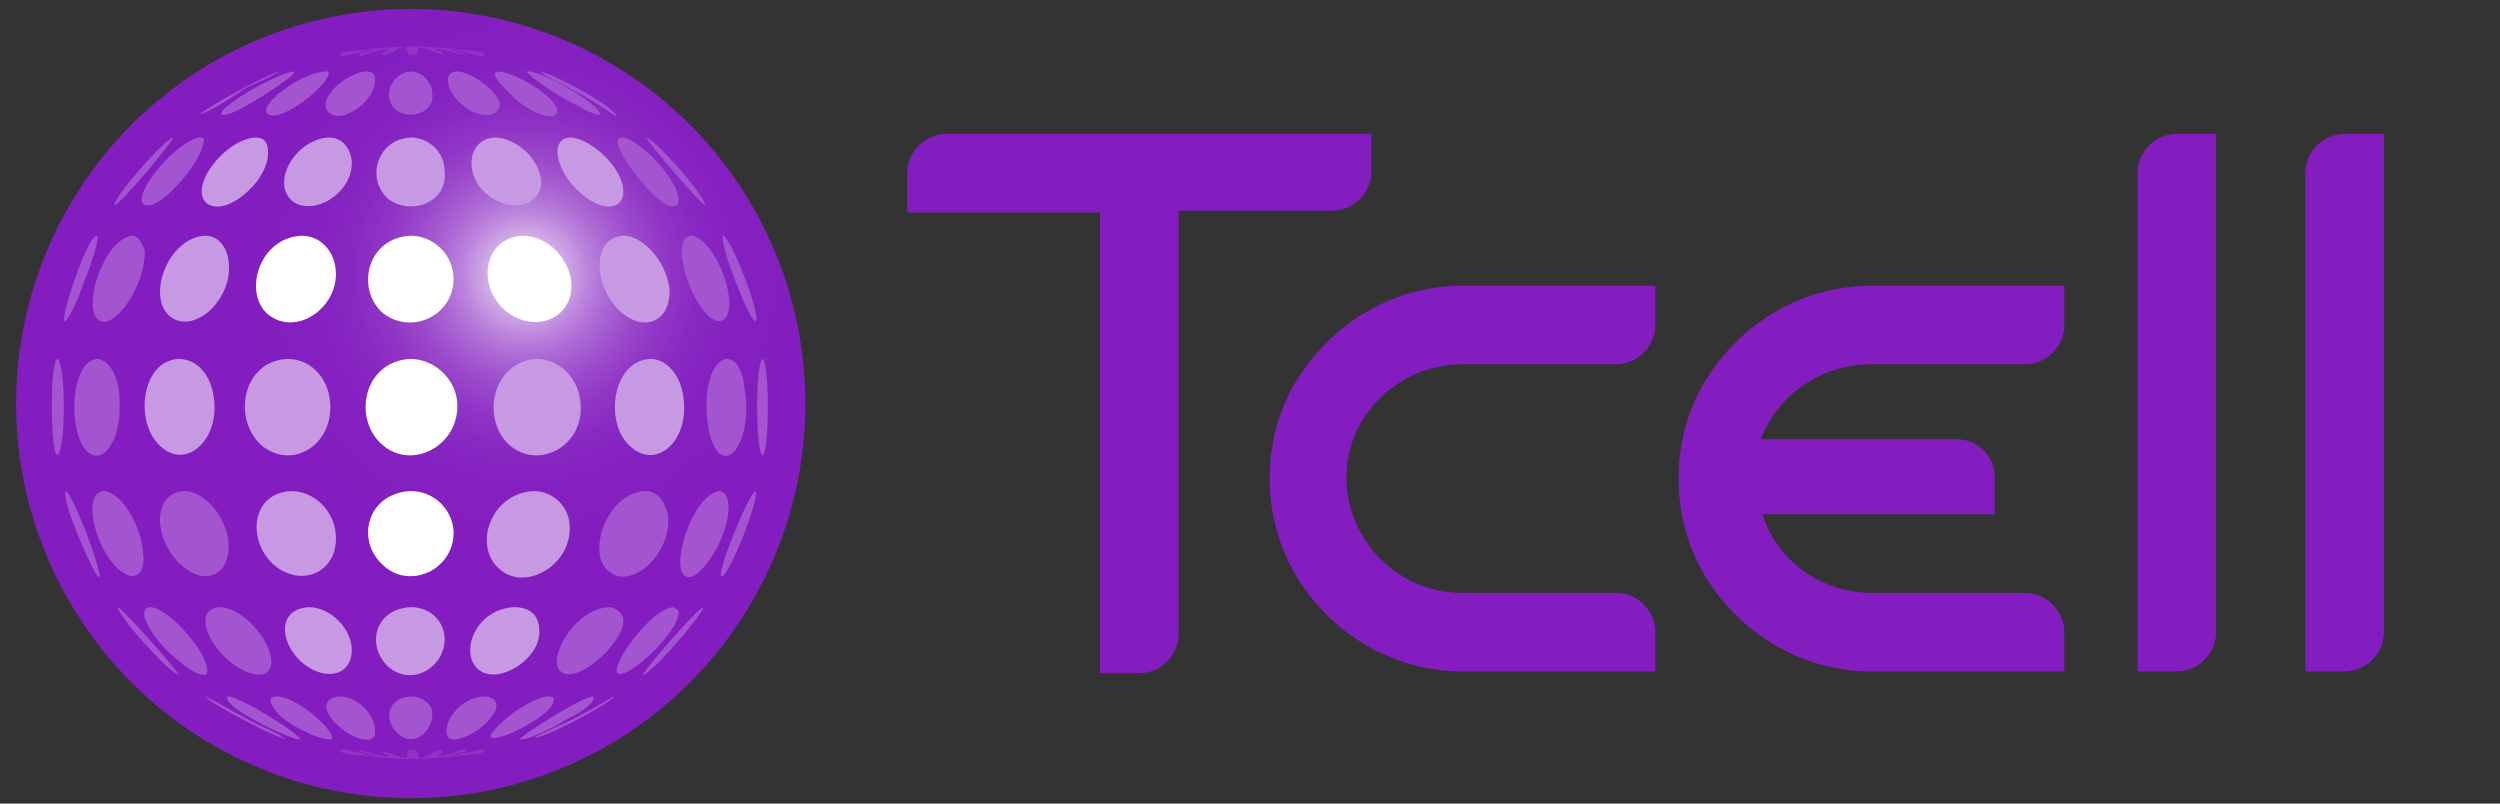 <?xml version="1.0" encoding="utf-8"?>
<!-- Generator: Adobe Illustrator 22.1.0, SVG Export Plug-In . SVG Version: 6.00 Build 0)  -->
<svg version="1.1" id="Слой_1" xmlns="http://www.w3.org/2000/svg" xmlns:xlink="http://www.w3.org/1999/xlink" x="0px" y="0px"
	 viewBox="0 0 140 45" style="enable-background:new 0 0 140 45;" xml:space="preserve">
<rect x="0" y="0" width="140" height="45" fill="#333333" stroke="none"/>
<style type="text/css">
	.st0{fill:#831DBF;}
	.st1{fill:url(#SVGID_1_);}
	.st2{fill:#8F34C5;}
	.st3{fill:#C799E2;}
	.st4{fill:#FFFFFF;}
	.st5{fill:#A255CF;}
</style>
<g>
	<path class="st0" d="M121.9,7.5c-1.2,0-2.2,1-2.2,2.2v27.9h2.2c1.2,0,2.2-1,2.2-2.2V7.5H121.9z"/>
	<path class="st0" d="M131.3,7.5c-1.2,0-2.2,1-2.2,2.2v27.9h2.2c1.2,0,2.2-1,2.2-2.2V7.5H131.3z"/>
	<path class="st0" d="M81.9,20.4L81.9,20.4l8.6,0c0,0,0,0,0,0c1.2,0,2.2-1,2.2-2.2v-2.2H81.9c-3.5,0-6.6,1.7-8.6,4.3h0h0
		c-1.4,1.8-2.2,4-2.2,6.5c0,2.4,0.8,4.7,2.2,6.5h0h0c2,2.6,5.1,4.3,8.6,4.3c0,0,0,0,0,0s0,0,0,0h10.8v-2.2c0-1.2-1-2.2-2.2-2.2
		c0,0,0,0,0,0h-8.6c-3.6,0-6.5-2.9-6.5-6.5C75.4,23.3,78.3,20.4,81.9,20.4z"/>
	<path class="st0" d="M53,7.5c-1.2,0-2.2,1-2.2,2.2v2.2h10.8v25.8h2.2c1.2,0,2.2-1,2.2-2.2V11.8h8.6c1.2,0,2.2-1,2.2-2.2V7.5H53z"/>
	<path class="st0" d="M104.8,20.4L104.8,20.4h8.6c0,0,0,0,0,0c1.2,0,2.2-1,2.2-2.2v-2.2h-10.8c-3.5,0-6.6,1.7-8.6,4.3h0h0
		c-1.4,1.8-2.2,4-2.2,6.5s0.8,4.7,2.2,6.5h0h0c2,2.6,5.1,4.3,8.6,4.3c0,0,0,0,0,0s0,0,0,0h10.8v-2.2c0-1.2-1-2.2-2.2-2.2
		c0,0,0,0,0,0h-8.6c-2.8,0-5.3-1.8-6.1-4.4l13,0v-2.1c0-1.1-0.9-2.1-2.1-2.1l-11,0C99.5,22.2,101.9,20.4,104.8,20.4z"/>
</g>
<radialGradient id="SVGID_1_" cx="29.429" cy="15.373" r="15.762" gradientUnits="userSpaceOnUse">
	<stop  offset="0" style="stop-color:#FFFFFF"/>
	<stop  offset="6.083894e-02" style="stop-color:#E9D7F4"/>
	<stop  offset="0.138" style="stop-color:#D1ACE7"/>
	<stop  offset="0.221" style="stop-color:#BC85DD"/>
	<stop  offset="0.309" style="stop-color:#AA65D3"/>
	<stop  offset="0.403" style="stop-color:#9C4BCC"/>
	<stop  offset="0.506" style="stop-color:#9136C6"/>
	<stop  offset="0.623" style="stop-color:#8928C2"/>
	<stop  offset="0.765" style="stop-color:#8420C0"/>
	<stop  offset="1" style="stop-color:#831DBF"/>
</radialGradient>
<circle class="st1" cx="23" cy="22.6" r="22.1"/>
<g>
	<path class="st2" d="M26.8,2.9c0,0-0.3-0.1-0.7-0.1c0,0-0.3,0-0.3,0c-0.7-0.1-1.7-0.2-2.7-0.2c-0.9,0-2,0.1-2.7,0.2
		c0,0-0.3,0-0.3,0c-0.4,0.1-0.7,0.1-0.7,0.1c-0.5,0.1-0.3,0.2-0.3,0.2c0.2,0.1,0.5-0.1,0.8-0.1h0c0,0,0,0,0,0
		c0.3-0.1,0.5-0.1,0.8-0.2c0.3,0,0.3,0,0.3,0C20.5,2.9,20,3,20.1,3.1c0,0.1,0.4,0,0.8-0.2c1.2-0.3,0.8-0.1,0.8-0.1
		C21.5,2.9,21.4,3,21.4,3c0,0.2,0.3,0.1,1-0.3l0,0c0.4-0.2,0.4,0.1,0.4,0.1c0,0.1,0,0.2,0.2,0.3c0,0,0.1,0,0.1,0c0,0,0.1,0,0.1,0
		c0.2,0,0.2-0.2,0.2-0.3c0,0-0.1-0.2,0.4-0.1l0,0c0.7,0.3,1,0.4,1,0.3c0-0.1-0.1-0.1-0.3-0.2c0,0-0.4-0.2,0.8,0.1
		c0.4,0.1,0.8,0.2,0.8,0.2c0-0.1-0.4-0.2-0.9-0.3c0,0,0,0,0.3,0c0.3,0.1,0.5,0.1,0.8,0.2c0,0,0,0,0,0h0c0.3,0.1,0.6,0.2,0.8,0.1
		C27.1,3.1,27.3,3,26.8,2.9z"/>
	<path class="st3" d="M14.3,7.7c-1.7,0.1-3.8,2.8-2.7,3.7c1.1,0.8,3.6-1.4,3.4-3C15,7.9,14.7,7.7,14.3,7.7"/>
	<path class="st3" d="M18.4,7.7c-1.8,0.1-3.2,2.4-2.1,3.5c1.1,1,3.5-0.3,3.4-2.2C19.6,8.3,19.2,7.7,18.4,7.7"/>
	<path class="st3" d="M23,7.7c-1.9,0.1-2.5,2.3-1.3,3.4c1.2,1,3.4,0.3,3.2-1.5C24.9,8.5,24,7.7,23,7.7"/>
	<path class="st3" d="M27.7,7.7c-1.6,0.1-1.7,2.2-0.4,3.2c1.3,1.1,3.1,0.6,3-0.8C30.2,8.9,28.9,7.7,27.7,7.7"/>
	<path class="st3" d="M31.9,7.7c-1.2,0.1-0.7,2,0.6,3.1c1.2,1.1,2.5,1,2.4-0.2C34.8,9.3,33,7.7,31.9,7.7"/>
	<path class="st3" d="M11.5,13.2c-2.1,0.1-3.3,3.4-2,4.5c1.3,1.1,3.6-0.9,3.3-3.1C12.7,13.8,12.2,13.2,11.5,13.2"/>
	<path class="st3" d="M34.9,13.2c-1.8,0.1-1.7,2.9-0.1,4.3c1.3,1.1,2.7,0.5,2.7-1.2C37.4,14.8,36.1,13.2,34.9,13.2"/>
	<path class="st3" d="M10,20.1C7.9,20.2,7.5,23.7,9,25c1.4,1.3,3.2-0.3,3-2.5C11.9,21.1,11.1,20.1,10,20.1"/>
	<path class="st3" d="M16.1,20.1c-2.5,0.1-3.1,3.3-1.5,4.8c1.6,1.4,3.9,0.2,3.9-2.1C18.5,21.3,17.5,20.1,16.1,20.1"/>
	<path class="st3" d="M30.1,20.1c-2.5,0.1-3.2,3.3-1.6,4.8c1.7,1.5,4.3,0,4-2.4C32.4,21.2,31.3,20.1,30.1,20.1"/>
	<path class="st3" d="M36.4,20.1c-2.1,0.1-2.6,3.6-1.1,4.9c1.4,1.3,3.2-0.2,3-2.5C38.2,21.1,37.4,20.1,36.4,20.1"/>
	<path class="st3" d="M16.3,27.5c-2.2,0.1-2.5,2.7-1,4.1c1.6,1.4,3.7,0.4,3.5-1.7C18.7,28.6,17.6,27.5,16.3,27.5"/>
	<path class="st3" d="M29.9,27.5c-2.4,0.1-3.4,3-2,4.3c1.4,1.4,4.1-0.1,4-2.3C31.9,28.4,31,27.5,29.9,27.5"/>
	<path class="st3" d="M17.3,34c-1.7,0.1-1.7,1.8-0.5,3c1.3,1.2,2.9,0.9,2.9-0.6C19.7,35.2,18.5,34,17.3,34"/>
	<path class="st3" d="M23,34c-2,0.1-2.5,2.1-1.3,3.3c1.3,1.2,3.2,0.1,3.2-1.5C24.9,34.8,24.1,34,23,34"/>
	<path class="st3" d="M28.8,34c-2.2,0.1-3.1,2.6-2,3.5c1.1,0.9,3.5-0.6,3.4-2.2C30.2,34.5,29.7,34,28.8,34"/>
	<path class="st4" d="M16.9,13.2c-2.4,0.1-3.3,3.2-1.9,4.4c1.6,1.3,4-0.4,3.8-2.5C18.7,14,17.9,13.2,16.9,13.2"/>
	<path class="st4" d="M23,13.2c-2.4,0.1-3.1,2.9-1.6,4.3c1.6,1.3,4,0.2,4-1.9C25.4,14.3,24.3,13.2,23,13.2"/>
	<path class="st4" d="M29.3,13.2c-2.2,0.1-2.6,2.7-1.1,4.1c1.5,1.4,3.8,0.7,3.8-1.3C32,14.6,30.7,13.2,29.3,13.2"/>
	<path class="st4" d="M23,20.1c-2.6,0.1-3.3,3.3-1.6,4.8c1.7,1.5,4.4,0,4.2-2.4C25.5,21.2,24.3,20.1,23,20.1"/>
	<path class="st4" d="M23,27.5c-2.4,0.1-3.1,2.7-1.6,4.1c1.5,1.5,4.1,0.3,4-1.9C25.3,28.5,24.3,27.5,23,27.5"/>
	<path class="st5" d="M15.7,4c-0.7,0.1-4.1,2-4.5,2.4c0,0,0.1,0,0.3-0.1c0.8-0.4,1.6-0.9,2.3-1.4C14.5,4.6,15.1,4.3,15.7,4
		C15.7,4,15.7,4,15.7,4C15.7,4,15.7,4,15.7,4"/>
	<path class="st5" d="M16.5,4c-1.1,0.1-4.4,2.1-4.1,2.4c0.1,0.1,0.6,0,1.6-0.6C14.7,5.4,16.6,4.2,16.5,4C16.6,4,16.6,4,16.5,4"/>
	<path class="st5" d="M18.2,4c-1.4,0.1-3.8,1.9-3.2,2.4c0.7,0.5,3.4-1.6,3.4-2.3C18.4,4,18.4,4,18.2,4"/>
	<path class="st5" d="M20.5,4c-1.2,0.1-2.8,1.6-2.1,2.3C19.2,7,21.1,5.6,21,4.4C21,4.2,20.9,4,20.5,4"/>
	<path class="st5" d="M23,4c-1.1,0.1-1.6,1.4-0.9,2.1c0.8,0.7,2.3,0.2,2.1-0.9C24.2,4.6,23.6,4,23,4"/>
	<path class="st5" d="M25.6,4c-0.9,0-0.5,1.2,0.2,1.8c1,0.9,2.2,0.8,2.2,0C27.8,5,26.3,4,25.6,4"/>
	<path class="st5" d="M27.9,4c-0.7,0.1,0.8,1.3,0.8,1.4c1.2,1.1,2.5,1.4,2.5,0.8C31.2,5.4,28.7,4,27.9,4"/>
	<path class="st5" d="M29.5,4C29.5,4,29.4,4,29.5,4C29.4,4,29.4,4,29.5,4c0.1,0.3,2.1,1.6,2.8,1.9c1.2,0.7,1.3,0.5,1.3,0.5
		C33.6,5.8,30.2,3.9,29.5,4"/>
	<path class="st5" d="M30.2,4c0,0,0,0,0.3,0.2c0.3,0.2,0.8,0.4,1.5,0.8c0.8,0.4,1.6,0.9,2.3,1.4c0.2,0.1,0.2,0.1,0.2,0.1
		C34.6,6.1,31,4.1,30.2,4"/>
	<path class="st5" d="M9.7,7.7C9.2,7.8,6.4,11,6.4,11.5c0,0,0,0,0,0C6.8,11.4,9.7,7.9,9.7,7.7C9.7,7.7,9.7,7.7,9.7,7.7"/>
	<path class="st5" d="M11.2,7.7C10,7.8,7.5,10.7,8,11.4c0.2,0.2,0.8,0.2,1.9-1c0.7-0.7,1.5-1.9,1.5-2.5C11.5,7.8,11.4,7.7,11.2,7.7"
		/>
	<path class="st5" d="M34.8,7.7c-0.8,0.1,0.9,2.4,2,3.4c0.7,0.6,1.2,0.6,1.2,0.1C38,10,35.7,7.7,34.8,7.7"/>
	<path class="st5" d="M36.2,7.7c0,0.2,3,3.7,3.3,3.8c0,0,0,0,0,0C39.5,11,36.7,7.8,36.2,7.7"/>
	<path class="st5" d="M5.4,13.2c-0.6,0.2-2,4.6-1.8,4.8c0,0,0,0,0,0c0.3-0.1,0.9-1.6,1.1-2.2C5.3,14.3,5.6,13.2,5.4,13.2"/>
	<path class="st5" d="M7.4,13.2c-1.6,0.2-2.8,4-1.9,4.7c0.9,0.7,2.7-2,2.6-3.9C7.9,13.5,7.7,13.2,7.4,13.2"/>
	<path class="st5" d="M38.7,13.2c-1.2,0.1-0.1,3.7,1.1,4.6c0.7,0.5,1.2-0.1,1-1.3C40.6,15,39.5,13.2,38.7,13.2"/>
	<path class="st5" d="M40.5,13.2c-0.3,0.2,1.4,4.7,1.8,4.8C42.7,17.9,41,13.4,40.5,13.2"/>
	<path class="st5" d="M3.2,20.1c-0.4,0.2-0.4,5.2,0,5.4C3.7,25.3,3.7,20.3,3.2,20.1"/>
	<path class="st5" d="M5.4,20.1c-1.5,0.2-1.6,4.2-0.5,5.2c0.9,0.8,1.9-0.7,1.8-2.8C6.7,21.1,6.1,20.1,5.4,20.1"/>
	<path class="st5" d="M40.7,20.1c-1.5,0.2-1.4,4.5-0.4,5.3c0.9,0.7,1.8-1.5,1.4-3.6C41.6,20.7,41.2,20.1,40.7,20.1"/>
	<path class="st5" d="M42.7,20.1c-0.4,0.2-0.4,5.2,0,5.4C43.1,25.3,43.1,20.3,42.7,20.1"/>
	<path class="st5" d="M3.7,27.5c-0.4,0.2,1.5,4.6,1.8,4.8c0.2,0.1,0-0.4-0.1-0.8C5,30.1,4,27.7,3.7,27.5"/>
	<path class="st5" d="M5.8,27.5c-1.3,0.1-0.4,3.5,1,4.5c0.8,0.6,1.4,0.1,1.2-1.1C7.9,29.3,6.7,27.5,5.8,27.5"/>
	<path class="st5" d="M10.3,27.5c-1.8,0.1-1.7,2.7-0.2,4.1c1.4,1.3,2.8,0.6,2.7-1.2C12.7,29,11.5,27.5,10.3,27.5"/>
	<path class="st5" d="M36.1,27.5c-2.1,0.1-3.3,3.5-2,4.5c1.3,1.1,3.6-1.1,3.3-3.2C37.2,28,36.8,27.5,36.1,27.5"/>
	<path class="st5" d="M40.3,27.5c-1.5,0.2-2.7,4-2,4.7c0.7,0.7,2.5-2,2.5-3.8C40.8,27.9,40.6,27.5,40.3,27.5"/>
	<path class="st5" d="M42.3,27.5c-0.4,0.2-2.2,4.6-1.9,4.8C40.9,32.2,42.6,27.7,42.3,27.5"/>
	<path class="st5" d="M6.6,34C6.6,34,6.6,34,6.6,34c0,0.5,2.8,3.6,3.4,3.8C10,37.6,6.9,34.1,6.6,34"/>
	<path class="st5" d="M8.4,34c-0.9,0.1,0.2,1.9,1.6,3c0.8,0.7,1.7,1.1,1.6,0.5C11.6,36.5,9.4,34,8.4,34"/>
	<path class="st5" d="M12.3,34c-1.3,0.1-0.9,1.7,0.4,2.9c1.1,1,2.5,1.3,2.5,0.1C15.1,35.7,13.5,34,12.3,34"/>
	<path class="st5" d="M34.1,34c-2,0.1-3.5,3-2.7,3.6c0.9,0.8,3.7-1.7,3.5-3C34.7,34.1,34.3,34,34.1,34"/>
	<path class="st5" d="M37.7,34c-1.3,0.1-3.6,3.4-3.1,3.7c0.5,0.4,3.5-2.3,3.4-3.5C37.9,34.1,37.7,34,37.7,34"/>
	<path class="st5" d="M39.4,34C39,34.1,36,37.6,36,37.8C36.4,37.8,39.3,34.5,39.4,34C39.4,34,39.4,34,39.4,34"/>
	<path class="st5" d="M11.5,39c0.1,0.3,3.7,2.2,4.5,2.4c0,0,0,0-0.3-0.2c-0.3-0.2-0.8-0.4-1.6-0.8c-0.8-0.4-1.6-0.9-2.4-1.3
		C11.6,39.1,11.6,39,11.5,39"/>
	<path class="st5" d="M12.8,39c-0.3,0,0.1,0.4,0.3,0.6c1.2,0.9,3.5,1.9,3.7,1.8C16.8,41.1,13.4,39,12.8,39"/>
	<path class="st5" d="M15.5,39c-0.7,0-0.2,0.7,0.2,1.1c0.9,0.8,2.9,1.6,2.9,1.2C18.6,40.8,16.6,39,15.5,39"/>
	<path class="st5" d="M19,39c-1,0.1-0.9,0.9-0.1,1.6c0.7,0.7,2.2,1.3,2.1,0.3C21,40,20,39,19,39"/>
	<path class="st5" d="M23,39c-1.4,0.1-1.5,1.4-0.7,2.1c0.9,0.8,2-0.2,1.9-1.2C24.2,39.4,23.6,39,23,39"/>
	<path class="st5" d="M27.1,39c-1.6,0.1-2.4,1.8-2,2.3c0.6,0.5,2.7-0.9,2.7-1.8C27.8,39.2,27.5,39,27.1,39"/>
	<path class="st5" d="M30.7,39c-1.3,0.1-3.5,2.1-3.2,2.3c0.3,0.3,3.5-1.2,3.5-2.1C31.1,39.1,30.9,39,30.7,39"/>
	<path class="st5" d="M33.2,39c-0.8,0.1-4,2.2-4.1,2.4c0.2,0.1,1.5-0.4,2.6-1.1C32.8,39.8,33.4,39.2,33.2,39
		C33.3,39,33.3,39,33.2,39"/>
	<path class="st5" d="M34.4,39c0,0-0.1,0-0.2,0.1c-0.9,0.5-1.7,1-2.6,1.4c-0.6,0.3-1.1,0.5-1.7,0.8C30.4,41.4,34,39.5,34.4,39
		C34.4,39,34.4,39,34.4,39"/>
	<path class="st2" d="M19.4,42.2c0,0,0.3,0.1,0.7,0.1c0,0,0.3,0,0.3,0c0.7,0.1,1.7,0.2,2.7,0.2c0.9,0,2-0.1,2.7-0.2c0,0,0.3,0,0.3,0
		c0.4-0.1,0.7-0.1,0.7-0.1c0.5-0.1,0.3-0.2,0.3-0.2c-0.2-0.1-0.5,0.1-0.8,0.1h0c0,0,0,0,0,0c-0.3,0.1-0.5,0.1-0.8,0.2
		c-0.3,0-0.3,0-0.3,0c0.5-0.1,0.9-0.2,0.9-0.3c0-0.1-0.4,0-0.8,0.2c-1.2,0.3-0.8,0.1-0.8,0.1c0.2-0.1,0.3-0.1,0.3-0.2
		c0-0.2-0.3-0.1-1,0.3l0,0c-0.4,0.2-0.4-0.1-0.4-0.1c0-0.1,0-0.2-0.2-0.3c0,0-0.1,0-0.1,0c0,0-0.1,0-0.1,0c-0.2,0-0.2,0.2-0.2,0.3
		c0,0,0.1,0.2-0.4,0.1l0,0c-0.7-0.3-1-0.4-1-0.3c0,0.1,0.1,0.1,0.3,0.2c0,0,0.4,0.2-0.8-0.1c-0.4-0.1-0.8-0.2-0.8-0.2
		c0,0.1,0.4,0.2,0.9,0.3c0,0,0,0-0.3,0c-0.3-0.1-0.5-0.1-0.8-0.2c0,0,0,0,0,0h0c-0.3-0.1-0.6-0.2-0.8-0.1
		C19.1,42.1,18.9,42.1,19.4,42.2z"/>
</g>
</svg>
